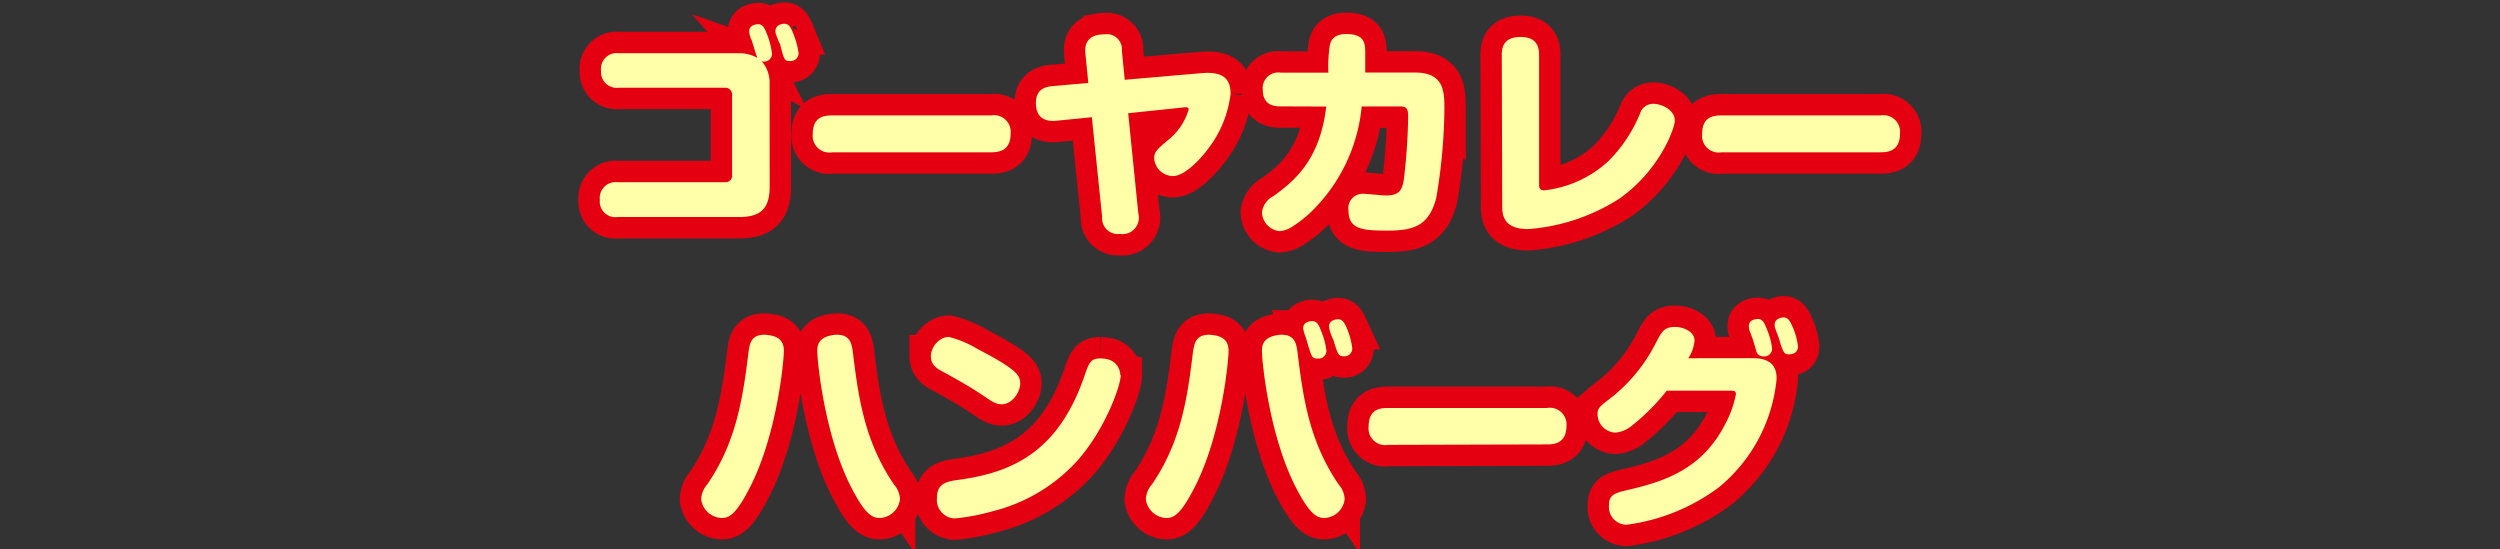 <svg xmlns="http://www.w3.org/2000/svg" viewBox="0 0 282 61.97"><rect x="0" y="0" width="282" height="61.97" fill="#333333" stroke="none"/><defs><style>.cls-1{fill:none;}.cls-2{fill:#e50011;stroke:#e50011;stroke-width:4.82px;}.cls-3{fill:#ffa;}</style></defs><g id="レイヤー_2" data-name="レイヤー 2"><g id="レイヤー_1-2" data-name="レイヤー 1"><g id="レイヤー_2-2" data-name="レイヤー 2"><g id="レイヤー_1-2-2" data-name="レイヤー 1-2"><g id="レイヤー_2-2-2" data-name="レイヤー 2-2"><g id="レイヤー_1-2-2-2" data-name="レイヤー 1-2-2"><rect class="cls-1" width="282" height="61.97"/><path class="cls-2" d="M86.82,21.07c0,2.56-1.13,3.41-3.44,3.41H69.66a1.76,1.76,0,0,1-2-1.93,1.8,1.8,0,0,1,2-2H81.75a.74.74,0,0,0,.83-.83v-9a.76.76,0,0,0-.83-.82h-12A1.77,1.77,0,0,1,67.8,8a1.78,1.78,0,0,1,2-2H83.38a4.26,4.26,0,0,1,2.06.53c-.15-.3-.55-1.71-.65-2a2.43,2.43,0,0,1-.28-1c0-.72.83-.8,1-.8.48,0,.71.35,1,1.11a8.3,8.3,0,0,1,.57,2.23.88.88,0,0,1-1.17.83,3.63,3.63,0,0,1,.9,2.53Zm.73-17.16a.81.81,0,0,1-.08-.4c0-.75.83-.83,1-.83.53,0,.73.43,1,1.08A9.06,9.06,0,0,1,90.08,6a.89.89,0,0,1-1,.88C88.5,6.9,88.42,6.7,88,5,87.9,4.86,87.6,4.09,87.55,3.91Z"/><path class="cls-2" d="M93.89,17.18a1.88,1.88,0,0,1-2.21-2.06c0-2,1.33-2.1,2.21-2.1H111.8A1.88,1.88,0,0,1,114,15.07c0,2-1.41,2.11-2.21,2.11Z"/><path class="cls-2" d="M128.4,24.05a1.86,1.86,0,0,1-2.08,2.34,1.78,1.78,0,0,1-2-1.93l-1.16-11.24-4,.4c-1.18.12-2.31-.25-2.31-2,0-1.53,1-1.83,1.91-1.91l4-.35-.32-3.24c-.05-.57-.23-2.25,2.18-2.25a1.7,1.7,0,0,1,1.93,1.83L126.87,9l8.68-.75c2.2-.18,3.26.45,3.26,2.33a12.49,12.49,0,0,1-2.51,6.17c-.45.63-2.46,3.11-4,3.11a2.15,2.15,0,0,1-2.11-2c0-.72.31-1,1.61-2.1a6.87,6.87,0,0,0,2.28-3.39c0-.33-.35-.28-.6-.25l-6.22.65Z"/><path class="cls-2" d="M144.5,12c-.58,0-2.06,0-2.06-1.88A1.76,1.76,0,0,1,144.5,8.2h5.34A16.07,16.07,0,0,1,150,5.14c.09-.48.35-1.3,1.88-1.3C154,3.84,154,5,154,6c0,.12,0,1.08,0,2.18h5.57c3.29,0,3.36,2.06,3.36,4.11A62.13,62.13,0,0,1,162,22.37c-.81,3.09-2.56,3.64-5.42,3.64s-4.47-.1-4.47-2.28a1.62,1.62,0,0,1,1.81-1.86c.38,0,2,.18,2.38.18,1.41,0,1.86-.45,2.06-1.86a67.53,67.53,0,0,0,.48-7c0-.75-.08-1.18-.83-1.18H153.6a19.08,19.08,0,0,1-5.82,12,14.25,14.25,0,0,1-2,1.55,3,3,0,0,1-1.43.51,2.2,2.2,0,0,1-2-2.11,2.38,2.38,0,0,1,1.33-1.86c2.06-1.53,5.19-3.81,5.92-10.08Z"/><path class="cls-2" d="M169.4,6.17c0-.91.28-2,2.11-2,1.4,0,2.1.63,2.1,2v14.6c0,.32,0,.7.58.7a12.78,12.78,0,0,0,7.2-3.26A16.28,16.28,0,0,0,185,12.79a1.55,1.55,0,0,1,1.51-1.08c.85,0,2.41.63,2.41,1.91,0,.75-1.58,5.44-6.2,8.75a22.05,22.05,0,0,1-10.34,3.47c-2.25,0-2.93-1-2.93-2.51Z"/><path class="cls-2" d="M194.2,17.18a1.88,1.88,0,0,1-2.2-2.06c0-2,1.32-2.1,2.2-2.1h17.91a1.88,1.88,0,0,1,2.21,2.05c0,2-1.4,2.11-2.21,2.11Z"/><path class="cls-2" d="M88.42,39.59c0,1.16-.78,9.41-3.79,15.31-1.68,3.31-2.45,3.53-3.28,3.53a2.43,2.43,0,0,1-2.26-2.1,2.72,2.72,0,0,1,.68-1.68c3.26-4.74,4-9.64,4.64-14.73.12-1.05.25-2.16,1.8-2.16a2.53,2.53,0,0,1,.53.05C88.3,38,88.42,39,88.42,39.59Zm6-1.83c1.53,0,1.68,1.08,1.81,2.19.6,4.86,1.28,9.81,4.61,14.7a2.66,2.66,0,0,1,.68,1.65,2.4,2.4,0,0,1-2.26,2.13c-.88,0-1.68-.4-3.28-3.53-3-5.9-3.79-14.18-3.79-15.28,0-.48,0-1.55,1.7-1.81A2.43,2.43,0,0,1,94.39,37.76Z"/><path class="cls-2" d="M107,38a11.74,11.74,0,0,1,3.24,1.35c4.49,2.34,4.84,3,4.84,3.92s-.88,2.33-2.08,2.33c-.48,0-.83-.1-1.91-.85-1.53-1.06-3.61-2.21-4.59-2.74-.68-.35-1.5-.77-1.5-1.83a2.35,2.35,0,0,1,1.53-2.1A2.31,2.31,0,0,1,107,38Zm19.42,4.31c0,1.18-1.71,6-4.79,9.54A19.1,19.1,0,0,1,112,57.66a23.59,23.59,0,0,1-4.31.82,2.09,2.09,0,0,1-2-2.33c0-1.5.91-1.81,2.24-2,6.42-.83,11.44-3.29,14.35-11.61.55-1.61.72-2.11,1.85-2.11a4.19,4.19,0,0,1,.68.07A1.86,1.86,0,0,1,126.37,42.3Z"/><path class="cls-2" d="M138.58,39.59c0,1.16-.78,9.41-3.79,15.31-1.68,3.31-2.46,3.53-3.28,3.53a2.43,2.43,0,0,1-2.26-2.1,2.72,2.72,0,0,1,.68-1.68c3.28-4.77,4-9.74,4.61-14.73.15-1.08.28-2.16,1.83-2.16a2.53,2.53,0,0,1,.53.05C138.45,38,138.58,39,138.58,39.59Zm6-1.83c1.53,0,1.68,1.08,1.81,2.24.6,4.74,1.25,9.73,4.61,14.65a2.66,2.66,0,0,1,.68,1.65,2.4,2.4,0,0,1-2.26,2.13c-.88,0-1.68-.4-3.29-3.53-3-5.9-3.78-14.18-3.78-15.28,0-.48,0-1.55,1.7-1.81A2.43,2.43,0,0,1,144.55,37.76Zm2.51-.32A1.91,1.91,0,0,1,147,37c0-.68.78-.78,1-.78.5,0,.73.33,1,1.06a8.39,8.39,0,0,1,.62,2.28.88.88,0,0,1-1,.88c-.63,0-.65-.13-1.18-1.86C147.41,38.37,147.13,37.61,147.06,37.44Zm2.91-.18a1.24,1.24,0,0,1-.08-.45c0-.68.76-.8,1-.8.5,0,.7.35,1,1a8.73,8.73,0,0,1,.62,2.3.89.89,0,0,1-.95.88c-.63,0-.68-.22-1.18-1.83C150.32,38.19,150,37.41,150,37.26Z"/><path class="cls-2" d="M156.58,50.18a1.88,1.88,0,0,1-2.2-2.06c0-2,1.33-2.1,2.2-2.1H174.5a1.88,1.88,0,0,1,2.2,2c0,2-1.4,2.11-2.2,2.11Z"/><path class="cls-2" d="M197.74,40.4c2.61,0,2.66,1.63,2.66,2.36A18,18,0,0,1,193.85,55a22.22,22.22,0,0,1-10.36,4.19,2,2,0,0,1-2-2.11c0-1.33.58-1.45,2.48-1.9,4.27-1,8.21-2.53,10.69-7.45a11.73,11.73,0,0,0,1.15-3.26c0-.4-.22-.4-.8-.4h-7a24.14,24.14,0,0,1-4,4,3.31,3.31,0,0,1-1.81.73,2.11,2.11,0,0,1-2-2c0-.77.13-.87,1.74-2.1a18.65,18.65,0,0,0,4.74-5.82c.75-1.46,1-2,2.28-2,.9,0,2.18.5,2.18,1.53a4.23,4.23,0,0,1-.7,2Zm-.4-3.14a2.11,2.11,0,0,1-.07-.5c0-.68.77-.78,1-.78.5,0,.72.35,1,1.08a8.17,8.17,0,0,1,.63,2.26.89.89,0,0,1-1,.88.79.79,0,0,1-.8-.63l-.36-1.23C197.69,38.17,197.39,37.41,197.34,37.26Zm2.91-.2a1.41,1.41,0,0,1-.07-.45c0-.65.72-.8,1-.8.48,0,.7.32,1,1a7.27,7.27,0,0,1,.63,2.28c0,.88-.91.88-1,.88-.58,0-.66-.17-1.16-1.83C200.6,38,200.3,37.21,200.25,37.06Z"/><path class="cls-3" d="M86.82,21.07c0,2.56-1.13,3.41-3.44,3.41H69.66a1.76,1.76,0,0,1-2-1.93,1.8,1.8,0,0,1,2-2H81.75a.74.74,0,0,0,.83-.83v-9a.76.76,0,0,0-.83-.82h-12A1.77,1.77,0,0,1,67.8,8a1.78,1.78,0,0,1,2-2H83.38a4.26,4.26,0,0,1,2.06.53c-.15-.3-.55-1.71-.65-2a2.43,2.43,0,0,1-.28-1c0-.72.83-.8,1-.8.48,0,.71.35,1,1.11a8.3,8.3,0,0,1,.57,2.23.88.88,0,0,1-1.17.83,3.63,3.63,0,0,1,.9,2.53Zm.73-17.16a.81.81,0,0,1-.08-.4c0-.75.83-.83,1-.83.53,0,.73.43,1,1.08A9.06,9.06,0,0,1,90.08,6a.89.89,0,0,1-1,.88C88.5,6.9,88.42,6.7,88,5,87.9,4.86,87.6,4.09,87.55,3.91Z"/><path class="cls-3" d="M93.89,17.18a1.88,1.88,0,0,1-2.21-2.06c0-2,1.33-2.1,2.21-2.1H111.8A1.88,1.88,0,0,1,114,15.07c0,2-1.41,2.11-2.21,2.11Z"/><path class="cls-3" d="M128.4,24.05a1.86,1.86,0,0,1-2.08,2.34,1.78,1.78,0,0,1-2-1.93l-1.16-11.24-4,.4c-1.18.12-2.31-.25-2.31-2,0-1.53,1-1.83,1.91-1.91l4-.35-.32-3.24c-.05-.57-.23-2.25,2.18-2.25a1.7,1.7,0,0,1,1.93,1.83L126.87,9l8.68-.75c2.2-.18,3.26.45,3.26,2.33a12.49,12.49,0,0,1-2.51,6.17c-.45.63-2.46,3.11-4,3.11a2.15,2.15,0,0,1-2.11-2c0-.72.31-1,1.61-2.1a6.87,6.87,0,0,0,2.28-3.39c0-.33-.35-.28-.6-.25l-6.22.65Z"/><path class="cls-3" d="M144.5,12c-.58,0-2.06,0-2.06-1.88A1.76,1.76,0,0,1,144.5,8.2h5.34A16.07,16.07,0,0,1,150,5.14c.09-.48.35-1.3,1.88-1.3C154,3.84,154,5,154,6c0,.12,0,1.08,0,2.18h5.57c3.29,0,3.36,2.06,3.36,4.11A62.13,62.13,0,0,1,162,22.37c-.81,3.09-2.56,3.64-5.42,3.64s-4.47-.1-4.47-2.28a1.62,1.62,0,0,1,1.81-1.86c.38,0,2,.18,2.38.18,1.41,0,1.86-.45,2.06-1.86a67.53,67.53,0,0,0,.48-7c0-.75-.08-1.18-.83-1.18H153.6a19.08,19.08,0,0,1-5.82,12,14.25,14.25,0,0,1-2,1.55,3,3,0,0,1-1.43.51,2.2,2.2,0,0,1-2-2.11,2.38,2.38,0,0,1,1.33-1.86c2.06-1.53,5.19-3.81,5.92-10.08Z"/><path class="cls-3" d="M169.4,6.17c0-.91.28-2,2.11-2,1.4,0,2.1.63,2.1,2v14.6c0,.32,0,.7.58.7a12.78,12.78,0,0,0,7.2-3.26A16.28,16.28,0,0,0,185,12.79a1.55,1.55,0,0,1,1.51-1.08c.85,0,2.41.63,2.41,1.91,0,.75-1.58,5.44-6.2,8.75a22.05,22.05,0,0,1-10.34,3.47c-2.25,0-2.93-1-2.93-2.51Z"/><path class="cls-3" d="M194.2,17.18a1.88,1.88,0,0,1-2.2-2.06c0-2,1.32-2.1,2.2-2.1h17.91a1.88,1.88,0,0,1,2.21,2.05c0,2-1.4,2.11-2.21,2.11Z"/><path class="cls-3" d="M88.42,39.59c0,1.16-.78,9.41-3.79,15.31-1.68,3.31-2.45,3.53-3.28,3.53a2.43,2.43,0,0,1-2.26-2.1,2.72,2.72,0,0,1,.68-1.68c3.26-4.74,4-9.64,4.64-14.73.12-1.05.25-2.16,1.8-2.16a2.53,2.53,0,0,1,.53.05C88.3,38,88.42,39,88.42,39.59Zm6-1.83c1.53,0,1.68,1.08,1.81,2.19.6,4.86,1.28,9.81,4.61,14.7a2.66,2.66,0,0,1,.68,1.65,2.4,2.4,0,0,1-2.26,2.13c-.88,0-1.68-.4-3.28-3.53-3-5.9-3.79-14.18-3.79-15.28,0-.48,0-1.55,1.7-1.81A2.43,2.43,0,0,1,94.39,37.76Z"/><path class="cls-3" d="M107,38a11.74,11.74,0,0,1,3.24,1.35c4.49,2.34,4.84,3,4.84,3.92s-.88,2.33-2.08,2.33c-.48,0-.83-.1-1.91-.85-1.53-1.06-3.61-2.21-4.59-2.74-.68-.35-1.5-.77-1.5-1.83a2.35,2.35,0,0,1,1.53-2.1A2.31,2.31,0,0,1,107,38Zm19.42,4.31c0,1.18-1.71,6-4.79,9.54A19.1,19.1,0,0,1,112,57.66a23.59,23.59,0,0,1-4.31.82,2.09,2.09,0,0,1-2-2.33c0-1.5.91-1.81,2.24-2,6.42-.83,11.44-3.29,14.35-11.61.55-1.61.72-2.11,1.85-2.11a4.19,4.19,0,0,1,.68.07A1.86,1.86,0,0,1,126.37,42.3Z"/><path class="cls-3" d="M138.58,39.59c0,1.16-.78,9.41-3.79,15.31-1.68,3.31-2.46,3.53-3.28,3.53a2.43,2.43,0,0,1-2.26-2.1,2.72,2.72,0,0,1,.68-1.68c3.28-4.77,4-9.74,4.61-14.73.15-1.08.28-2.16,1.83-2.16a2.53,2.53,0,0,1,.53.05C138.45,38,138.58,39,138.58,39.59Zm6-1.83c1.53,0,1.68,1.08,1.81,2.24.6,4.74,1.25,9.73,4.61,14.65a2.66,2.66,0,0,1,.68,1.65,2.4,2.4,0,0,1-2.26,2.13c-.88,0-1.68-.4-3.29-3.53-3-5.9-3.78-14.18-3.78-15.28,0-.48,0-1.55,1.7-1.81A2.43,2.43,0,0,1,144.55,37.76Zm2.51-.32A1.91,1.91,0,0,1,147,37c0-.68.78-.78,1-.78.5,0,.73.33,1,1.06a8.39,8.39,0,0,1,.62,2.28.88.88,0,0,1-1,.88c-.63,0-.65-.13-1.18-1.86C147.41,38.37,147.13,37.61,147.06,37.44Zm2.91-.18a1.24,1.24,0,0,1-.08-.45c0-.68.76-.8,1-.8.5,0,.7.35,1,1a8.73,8.73,0,0,1,.62,2.3.89.89,0,0,1-.95.88c-.63,0-.68-.22-1.18-1.83C150.32,38.19,150,37.41,150,37.26Z"/><path class="cls-3" d="M156.58,50.18a1.88,1.88,0,0,1-2.2-2.06c0-2,1.33-2.1,2.2-2.1H174.5a1.88,1.88,0,0,1,2.2,2c0,2-1.4,2.11-2.2,2.11Z"/><path class="cls-3" d="M197.74,40.4c2.61,0,2.66,1.63,2.66,2.36A18,18,0,0,1,193.85,55a22.22,22.22,0,0,1-10.36,4.19,2,2,0,0,1-2-2.11c0-1.33.58-1.45,2.48-1.9,4.27-1,8.21-2.53,10.69-7.45a11.73,11.73,0,0,0,1.15-3.26c0-.4-.22-.4-.8-.4h-7a24.14,24.14,0,0,1-4,4,3.31,3.31,0,0,1-1.81.73,2.11,2.11,0,0,1-2-2c0-.77.13-.87,1.74-2.1a18.65,18.65,0,0,0,4.74-5.82c.75-1.46,1-2,2.28-2,.9,0,2.18.5,2.18,1.53a4.23,4.23,0,0,1-.7,2Zm-.4-3.14a2.11,2.11,0,0,1-.07-.5c0-.68.77-.78,1-.78.5,0,.72.35,1,1.08a8.17,8.17,0,0,1,.63,2.26.89.89,0,0,1-1,.88.79.79,0,0,1-.8-.63l-.36-1.23C197.69,38.17,197.39,37.41,197.34,37.26Zm2.91-.2a1.41,1.41,0,0,1-.07-.45c0-.65.72-.8,1-.8.48,0,.7.32,1,1a7.27,7.27,0,0,1,.63,2.28c0,.88-.91.88-1,.88-.58,0-.66-.17-1.16-1.83C200.6,38,200.3,37.21,200.25,37.06Z"/></g></g></g></g></g></g></svg>
